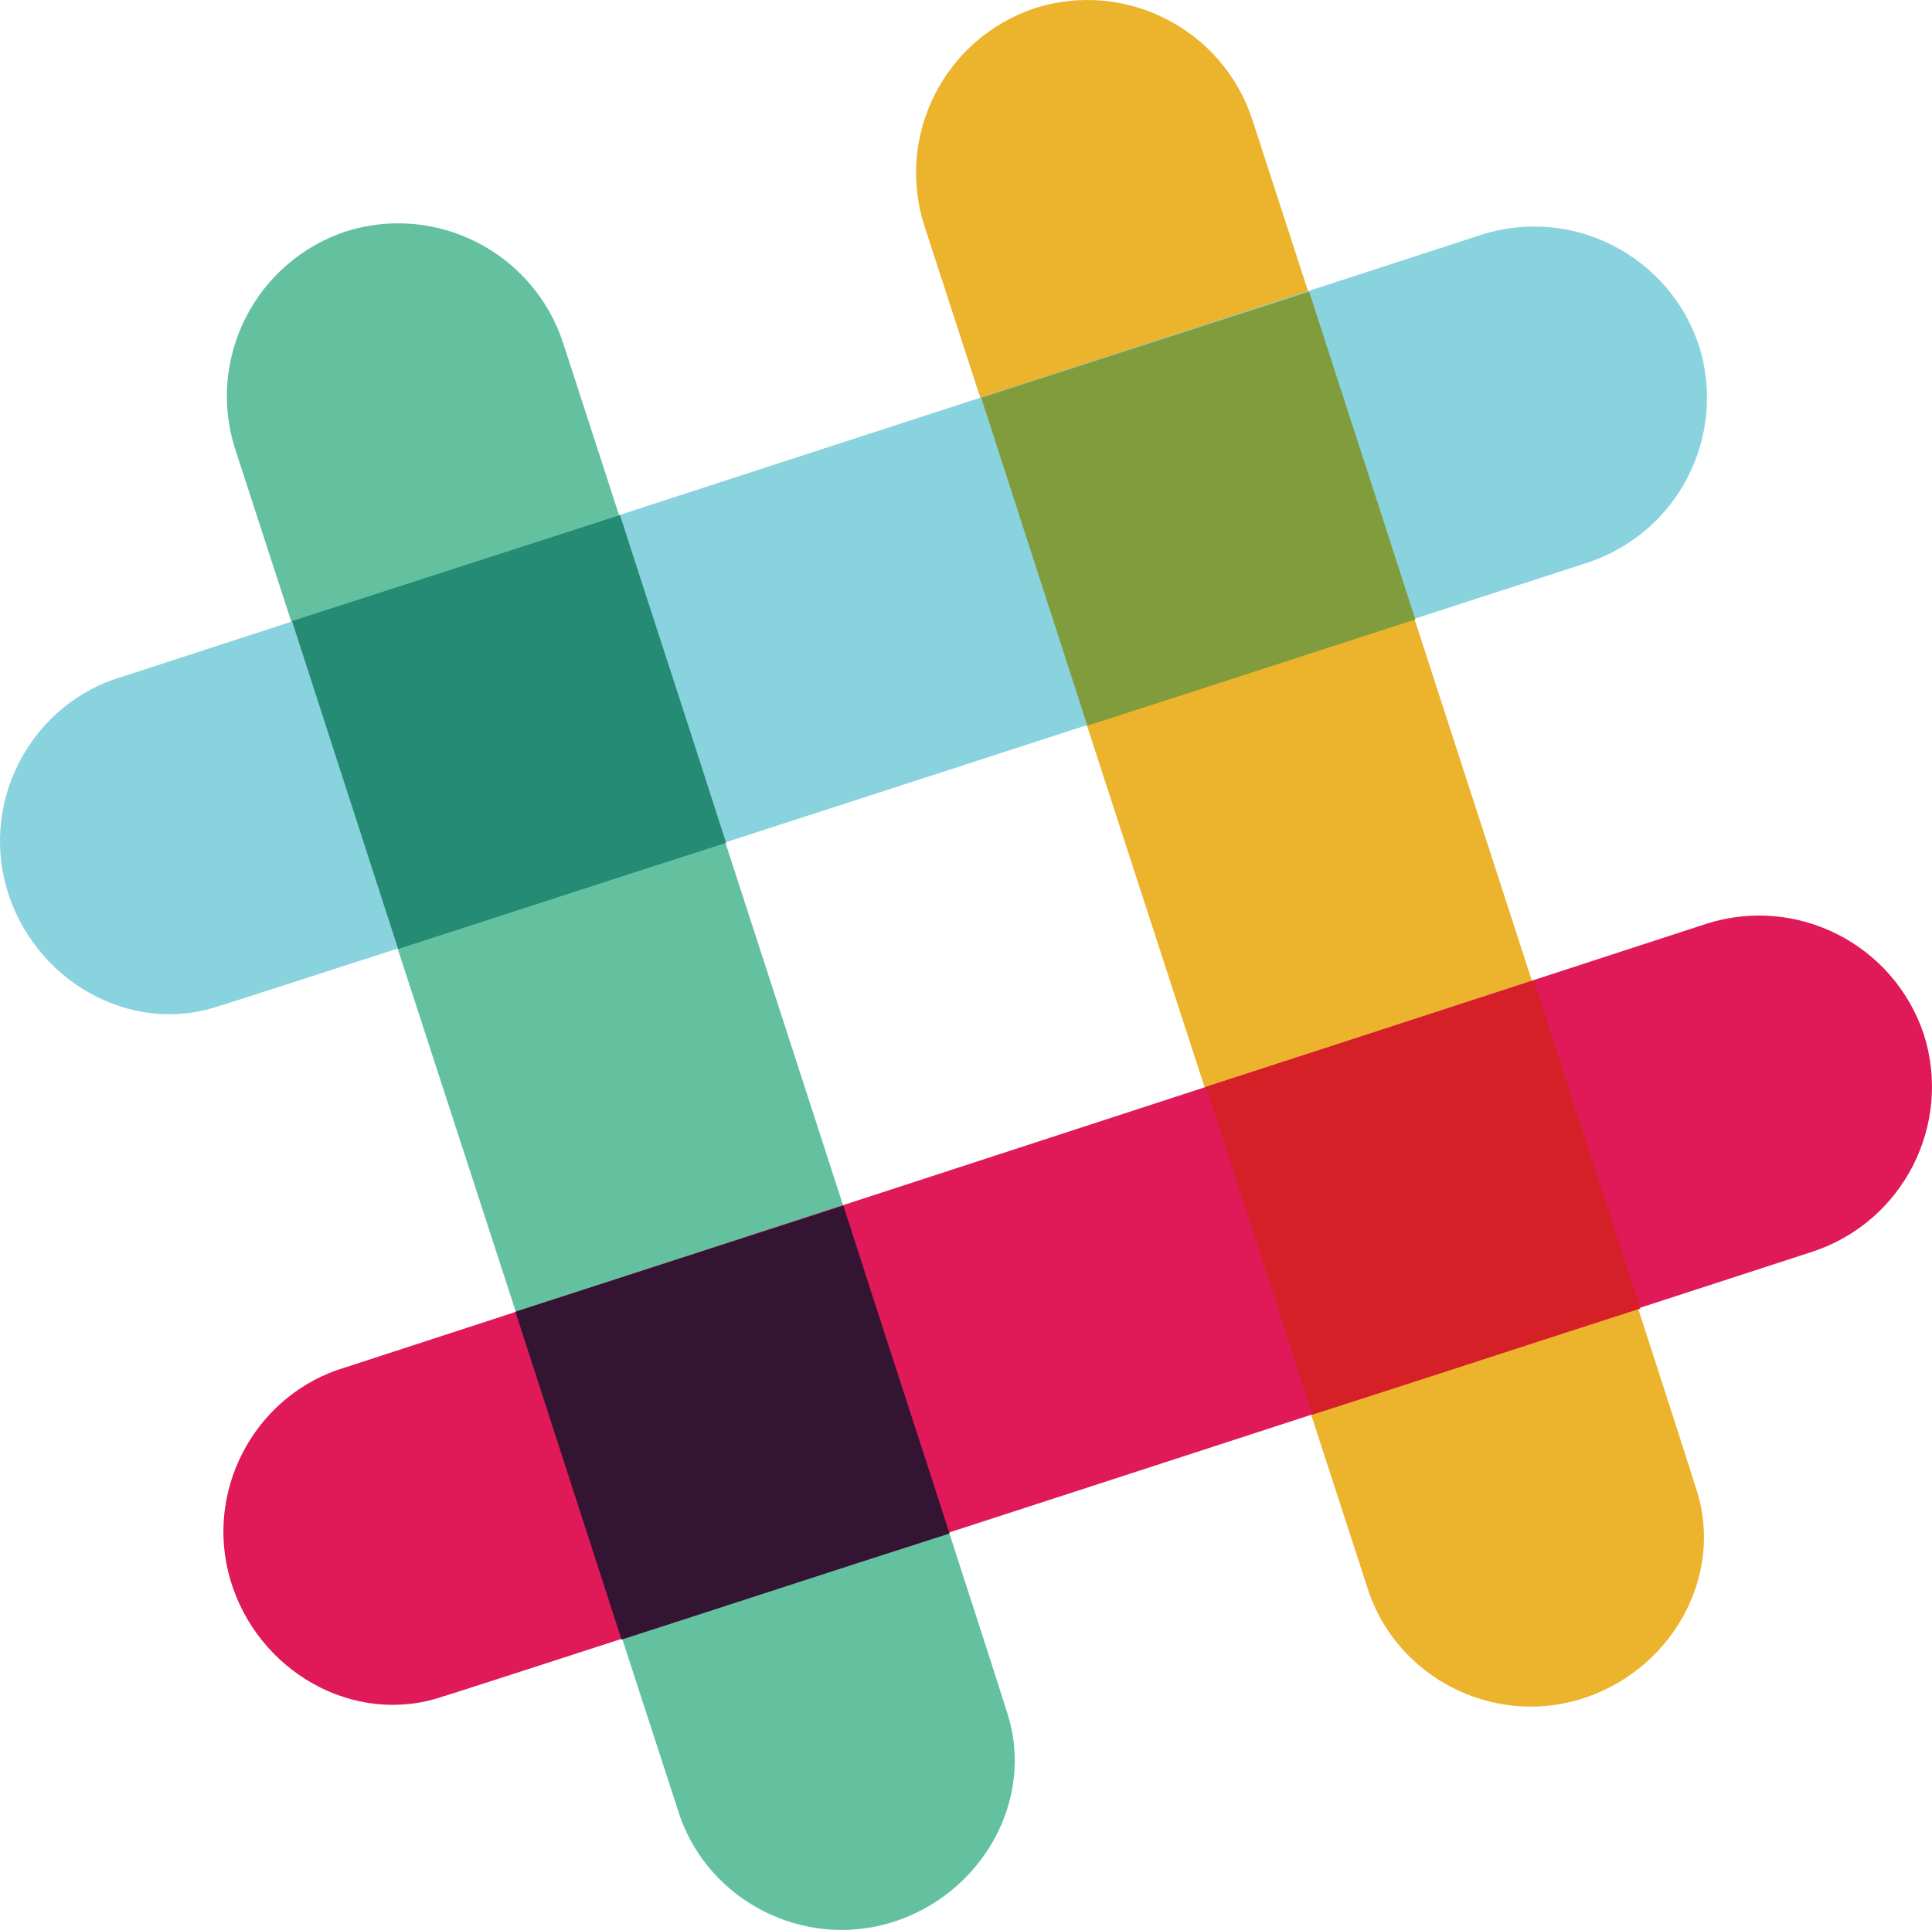 <svg xmlns="http://www.w3.org/2000/svg" id="Layer_1" viewBox="0 0 121.942 121.842" width="121.942" height="121.842"><style id="style200">.st0{fill:#ecb32d}.st1{fill:#63c1a0}.st2{fill:#e01a59}.st3{fill:#331433}.st4{fill:#d62027}.st5{fill:#89d3df}.st6{fill:#258b74}.st7{fill:#819c3c}</style><path class="st0" d="M79.03 7.511c-1.9-5.7-8-8.8-13.7-7-5.7 1.9-8.8 8-7 13.7l28.1 86.4c1.9 5.3 7.7 8.3 13.2 6.7 5.8-1.7 9.3-7.8 7.4-13.4 0-.2-28-86.4-28-86.4z" id="path202" fill="#ecb32d"/><path class="st1" d="M35.53 21.611c-1.9-5.7-8-8.8-13.7-7-5.7 1.9-8.8 8-7 13.7l28.1 86.4c1.9 5.3 7.7 8.3 13.2 6.7 5.8-1.7 9.3-7.8 7.4-13.4 0-.2-28-86.4-28-86.4z" id="path204" fill="#63c1a0"/><path class="st2" d="M114.43 79.011c5.7-1.9 8.8-8 7-13.7-1.9-5.7-8-8.8-13.7-7l-86.5 28.2c-5.3 1.9-8.3 7.7-6.7 13.2 1.7 5.8 7.8 9.3 13.4 7.4.2 0 86.5-28.1 86.5-28.1z" id="path206" fill="#e01a59"/><path class="st3" d="M39.23 103.511c5.6-1.8 12.9-4.2 20.7-6.7-1.8-5.6-4.2-12.9-6.7-20.7l-20.7 6.7z" id="path208" fill="#331433"/><path class="st4" d="M82.83 89.311c7.8-2.5 15.1-4.9 20.7-6.7-1.8-5.6-4.2-12.9-6.7-20.7l-20.7 6.7z" id="path210" fill="#d62027"/><path class="st5" d="M100.23 35.511c5.7-1.9 8.8-8 7-13.7-1.9-5.7-8-8.8-13.7-7l-86.4 28.1c-5.3 1.9-8.3 7.7-6.7 13.2 1.7 5.8 7.8 9.3 13.4 7.4.2 0 86.4-28 86.4-28z" id="path212" fill="#89d3df"/><path class="st6" d="M25.13 59.911c5.6-1.8 12.9-4.2 20.7-6.7-2.5-7.8-4.9-15.1-6.7-20.7l-20.7 6.7z" id="path214" fill="#258b74"/><path class="st7" d="M68.63 45.811c7.8-2.5 15.1-4.9 20.7-6.7-2.5-7.8-4.9-15.1-6.7-20.7l-20.7 6.7z" id="path216" fill="#819c3c"/></svg>